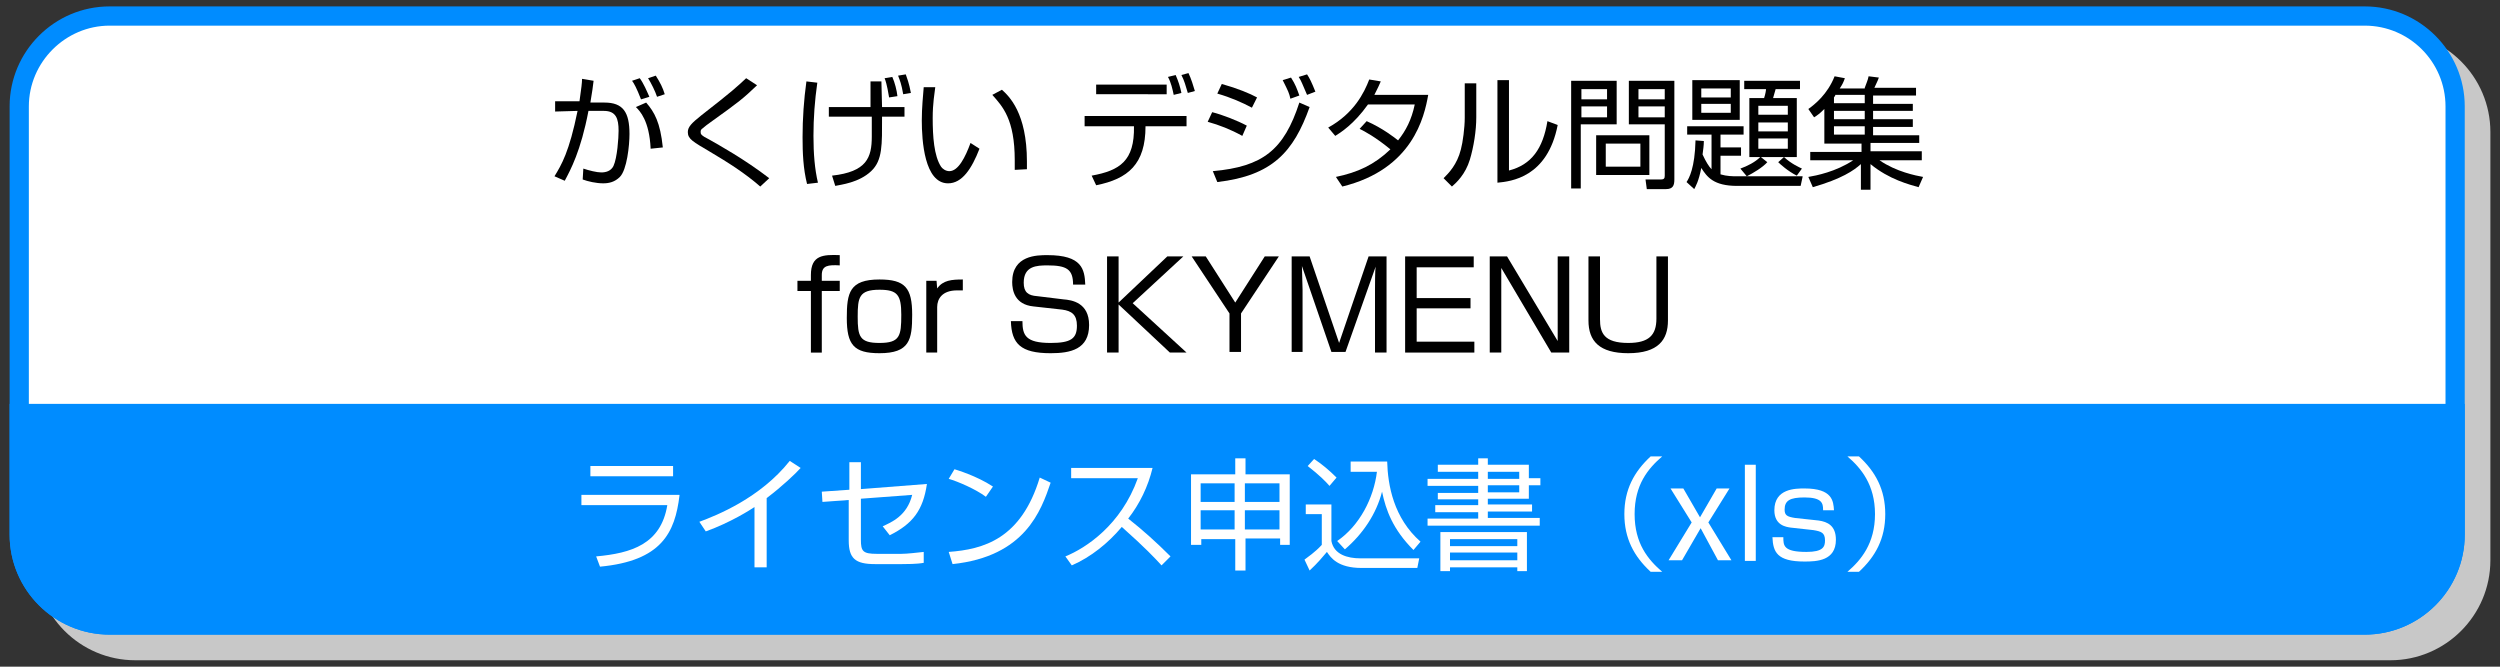 <?xml version="1.0" encoding="utf-8"?>
<!-- Generator: Adobe Illustrator 25.4.1, SVG Export Plug-In . SVG Version: 6.00 Build 0)  -->
<svg version="1.1" id="レイヤー_1" xmlns="http://www.w3.org/2000/svg" xmlns:xlink="http://www.w3.org/1999/xlink" x="0px"
	 y="0px" viewBox="0 0 390 104" style="enable-background:new 0 0 390 104;" xml:space="preserve">
<rect x="0" y="0" width="390" height="104" fill="#333333" stroke="none"/>
<style type="text/css">
	.st0{fill:#C8C8C8;}
	.st1{fill:#FFFFFF;}
	.st2{fill:#008CFF;}
</style>
<g>
	<g>
		<path class="st0" d="M372.9,103H21.1c-8.6,0-15.6-7-15.6-15.6V20.6C5.5,12,12.5,5,21.1,5h351.8c8.6,0,15.6,7,15.6,15.6v66.8
			C388.5,96,381.5,103,372.9,103z"/>
	</g>
	<g>
		<path class="st1" d="M17.1,97.5C9.3,97.5,3,91.2,3,83.4V16.6C3,8.8,9.3,2.5,17.1,2.5h351.8c7.8,0,14.1,6.3,14.1,14.1v66.8
			c0,7.8-6.3,14.1-14.1,14.1H17.1z"/>
		<path class="st2" d="M368.9,4c7,0,12.6,5.7,12.6,12.6v66.8c0,7-5.7,12.6-12.6,12.6H17.1c-7,0-12.6-5.7-12.6-12.6V16.6
			C4.5,9.7,10.2,4,17.1,4H368.9 M368.9,1H17.1C8.5,1,1.5,8,1.5,16.6v66.8C1.5,92,8.5,99,17.1,99h351.8c8.6,0,15.6-7,15.6-15.6V16.6
			C384.5,8,377.5,1,368.9,1L368.9,1z"/>
	</g>
	<g>
		<path d="M92.6,12.6c-0.1,0.8-0.2,1.7-0.5,3.4l2.2,0c2.9,0,3.9,1.5,3.9,4.9c0,1.8-0.4,5.6-1.5,6.7c-0.8,0.8-1.7,1-2.6,1
			c-1.1,0-2.4-0.3-3.2-0.6l0.1-1.7c0.9,0.3,2.1,0.6,2.8,0.6s1.5-0.2,1.9-1c0.6-1.3,0.8-4.4,0.8-5.5c0-1.9-0.4-3.1-2.3-3.1l-2.4,0
			c-1.2,6.3-2.8,9.2-3.7,10.9l-1.6-0.7c1.1-1.8,2.3-3.8,3.6-10.2l-3.5,0.1l0-1.6l3.8,0c0.3-2.1,0.4-2.9,0.4-3.5L92.6,12.6z
			 M100,15.5c-0.7-1.8-1.1-2.5-1.4-2.9l1.2-0.4c0.6,0.8,1.1,2,1.5,2.9L100,15.5z M101.5,23.2c-0.2-4.4-1.7-5.9-2.3-6.5l1.6-0.7
			c1.3,1.5,2.2,3.1,2.6,7L101.5,23.2z M102.5,15.1c-0.3-0.9-0.9-2.1-1.4-2.9l1.2-0.4c0.7,1.1,1.1,1.9,1.4,2.9L102.5,15.1z"/>
		<path d="M118.6,29.1c-2.4-2.1-5.1-3.8-7.8-5.4c-2.7-1.6-3.5-2-3.5-3.1c0-0.8,0.6-1.4,2.1-2.6c5-3.9,5.5-4.4,7-5.8l1.7,1.1
			c-2.2,2.1-2.7,2.5-7.3,5.8c-1,0.7-1.1,0.9-1.3,1c-0.2,0.2-0.2,0.3-0.2,0.5c0,0.3,0,0.5,1.4,1.2c1.4,0.8,5.4,3,9.3,6L118.6,29.1z"
			/>
		<path d="M127.5,12.9c-0.4,2.8-0.6,5.5-0.6,8.3c0,2.8,0.2,5.2,0.7,7.3l-1.7,0.2c-0.6-2.4-0.7-4.8-0.7-7.3c0-2.9,0.2-5.8,0.6-8.7
			L127.5,12.9z M135.8,16.7c0-1,0-1.9,0-4h1.7c0,0.6,0.1,3.5,0.1,4h3.5v1.5h-3.5c0,4.4,0.1,6.8-1.7,8.5c-1.9,1.8-4.7,2.1-5.6,2.3
			l-0.5-1.6c5.4-0.6,6.2-2.8,6.2-6.1c0-0.5,0-2.6,0-3.1h-6.7v-1.5H135.8z M138.7,15.2c-0.1-0.5-0.3-2-0.7-3l1.2-0.2
			c0.4,0.9,0.7,2.1,0.8,3L138.7,15.2z M140.9,14.7c-0.3-1.7-0.5-2.1-0.8-2.9l1.2-0.2c0.2,0.6,0.5,1.3,0.8,2.9L140.9,14.7z"/>
		<path d="M145.9,13.6c-0.1,0.9-0.4,2.5-0.4,4.8c0,2.9,0.2,5.9,1.3,7.6c0.2,0.3,0.7,0.7,1.3,0.7c1.4,0,2.5-2.2,3.3-4.4l1.4,0.9
			c-1.2,3.1-2.7,5.4-4.9,5.4c-3.7,0-4.1-6.7-4.1-9.8c0-2,0.2-3.9,0.3-5.2L145.9,13.6z M158.3,26.5c0-0.4,0-0.9,0-1.5
			c0-6.4-1.9-8.4-3.5-10.2l1.5-0.8c1.1,1,3.9,3.6,3.9,11.2c0,0.5,0,0.9,0,1.2L158.3,26.5z"/>
		<path d="M185.1,18.1v1.6h-6.4c0,5.9-2.7,8.2-7.7,9.2l-0.7-1.5c4.4-0.8,6.7-2.3,6.6-7.7h-7.7v-1.6H185.1z M182,13.2v1.5H171v-1.5
			H182z M183.1,14.8c-0.2-0.9-0.4-1.9-0.9-2.8l1.2-0.3c0.4,0.9,0.7,1.8,0.9,2.8L183.1,14.8z M185.3,14.5c-0.4-1.3-0.5-1.8-1-2.8
			l1.1-0.3c0.4,0.8,0.8,2.1,1,2.8L185.3,14.5z"/>
		<path d="M193.8,21.2c-1.8-1-3.6-1.7-5.4-2.2l0.7-1.5c1.6,0.4,3.9,1.3,5.4,2.1L193.8,21.2z M189.2,26.7c7.8-0.7,11.1-3.3,13.5-10.7
			l1.6,0.7c-2.5,7-5.8,10.7-14.4,11.7L189.2,26.7z M195.3,16.8c-1.5-0.8-3.3-1.6-5.4-2.2l0.7-1.5c2.5,0.7,4.4,1.5,5.5,2.1
			L195.3,16.8z M201.3,15.4c-0.2-0.9-0.3-1.1-1.2-2.9l1.3-0.4c0.7,1.1,0.9,1.7,1.3,2.8L201.3,15.4z M203.9,14.8
			c-0.8-1.8-0.8-2-1.3-2.8l1.3-0.4c0.4,0.6,0.7,1.2,1.3,2.7L203.9,14.8z"/>
		<path d="M213.2,18.9c2.5,1.1,4.4,2.6,4.9,3c1.2-1.5,2.1-3.2,2.6-5.6h-7.3c-2.2,3.1-4.3,4.4-5.1,4.9l-1.1-1.3
			c4-2.2,5.6-5.4,6.4-7.5l1.8,0.3c-0.2,0.5-0.5,1.1-1,2.1h8.4c-0.6,3.4-2.4,11.6-13.4,14.3l-1-1.5c3.4-0.7,6-1.9,8.5-4.3
			c-2.3-1.9-4-2.8-4.8-3.2L213.2,18.9z"/>
		<path d="M230.3,18.3c0,2.1-0.4,4.6-1,6.6c-0.7,2.3-2.1,3.6-2.8,4.2l-1.3-1.3c0.8-0.8,2.1-2.1,2.7-4.5c0.3-1.1,0.6-3.4,0.6-4.9
			v-5.4h1.8V18.3z M235.4,26.6c3.5-0.9,5.3-3.4,6-7.7l1.6,0.6c-1.6,8.2-7.3,8.8-9.4,9v-16h1.8V26.6z"/>
		<path d="M252.2,12.6v6.8h-5.6v10h-1.5V12.6H252.2z M250.7,13.9h-4v1.6h4V13.9z M250.7,16.6h-4v1.7h4V16.6z M257.3,27.3H249v-6.2
			h8.3V27.3z M255.9,22.4h-5.4V26h5.4V22.4z M261.2,28c0,0.9-0.2,1.5-1.3,1.5h-3l-0.2-1.5l2.4,0c0.5,0,0.6-0.2,0.6-0.6v-8h-5.6v-6.8
			h7.1V28z M259.7,13.9h-4.1v1.6h4.1V13.9z M259.7,16.6h-4.1v1.7h4.1V16.6z"/>
		<path d="M281.2,27.6l-0.3,1.4H271c-3.7,0-4.7-1.4-5.6-2.8c-0.4,2.1-0.9,2.9-1.1,3.3l-1.2-1.1c0.4-0.6,1.3-2.2,1.4-6.5l1.3,0.1
			c0,0.7-0.1,1.3-0.2,2.1c0.5,1.1,1,1.9,1.4,2.3v-5.4h-3.8v-1.3h8.8v1.3h-3.6v2h3.2v1.3h-3.2v2.9c1,0.3,1.9,0.3,2.5,0.3H281.2z
			 M271.4,12.5v6.2H264v-6.2H271.4z M270,13.8h-4.6v1.4h4.6V13.8z M270,16.2h-4.6v1.4h4.6V16.2z M280.3,27.4
			c-1.4-0.7-2.6-1.8-2.9-2.1l0.9-0.8h-3.6l1,0.8c-0.7,0.8-2.2,1.7-3.2,2.2l-1-1.2c1.1-0.4,2.3-1,3.1-1.8h-1.7v-9.2h2.3
			c0.2-0.6,0.3-1.2,0.3-1.4h-3.4v-1.3h8.7v1.3H277c-0.1,0.3-0.1,0.4-0.4,1.4h3.7v9.2h-2c1.2,1.1,2.4,1.6,2.8,1.8L280.3,27.4z
			 M278.9,16.5h-4.6v1.4h4.6V16.5z M278.9,19.1h-4.6v1.4h4.6V19.1z M278.9,21.6h-4.6v1.6h4.6V21.6z"/>
		<path d="M290.9,13.7c0.2-0.6,0.5-1.2,0.6-1.8l1.6,0.2c-0.2,0.6-0.4,0.9-0.7,1.6h6.5v1.2h-6.7v1.3h6.2v1.1h-6.2v1.3h6.2v1.2h-6.2
			v1.3h7.2v1.2h-7.6v1.3h8V25h-6.6c2.6,1.8,5.7,2.4,6.8,2.6l-0.7,1.6c-1.4-0.4-4.6-1.2-7.5-3.6v4h-1.5v-4c-1.1,1-3,2.3-7.5,3.6
			l-0.7-1.6c1.2-0.2,4.3-0.8,7-2.6h-6.7v-1.3h8v-1.3h-5.8v-5.4c-0.7,0.7-1.1,1-1.6,1.3l-0.9-1.3c1-0.7,3-2.3,4.1-5.1l1.6,0.3
			c-0.2,0.6-0.4,1-0.8,1.6H290.9z M286.3,14.9c-0.1,0.1-0.1,0.2-0.2,0.3v0.9h4.8v-1.3H286.3z M290.9,17.3h-4.8v1.3h4.8V17.3z
			 M290.9,19.7h-4.8v1.3h4.8V19.7z"/>
		<path d="M126.5,42.9c0-3.1,1.9-3.2,4.5-3.1v1.6c-1.8-0.1-2.8,0-2.8,1.5v0.9h2.8v1.6h-2.8v9.6h-1.7v-9.6h-2.1v-1.6h2.1V42.9z"/>
		<path d="M142.3,49.1c0,3.9-0.4,6-5.1,6c-4,0-5.1-1.3-5.1-5.5c0-3.9,0.4-6,5.1-6C141.2,43.6,142.3,44.9,142.3,49.1z M137.2,53.5
			c3.2,0,3.4-1.1,3.4-4.4c0-3.1-0.6-3.9-3.4-3.9c-3.2,0-3.4,1.2-3.4,4.2C133.8,52.5,134.1,53.5,137.2,53.5z"/>
		<path d="M146.1,43.8l0.1,1.2c0.9-1.3,2.3-1.4,4-1.4v1.7c-0.4,0-0.6,0-0.9,0c-2.3,0-3.1,1.3-3.1,2.6v7.1h-1.7V43.8H146.1z"/>
		<path d="M167.4,44.4c0-2.4-1-3-4-3c-1.7,0-3.7,0.1-3.7,2.7c0,1.5,0.7,2,2.1,2.1l4.1,0.5c1.3,0.1,4,0.5,4,4c0,3.8-2.9,4.4-6,4.4
			c-4.7,0-6.1-1.5-6.2-5h1.8c0,2.2,0.5,3.4,4.4,3.4c3.2,0,4.1-0.7,4.1-2.7c0-1.7-0.8-2.3-2.3-2.5l-4.5-0.5c-2.9-0.3-3.3-2.5-3.3-3.8
			c0-4.2,3.9-4.2,5.5-4.2c5.4,0,5.8,2.2,5.9,4.6H167.4z"/>
		<path d="M182.1,40h2.5l-7.9,7.3l8.4,7.7h-2.6l-8-7.5v7.5h-1.8V40h1.8v7.2L182.1,40z"/>
		<path d="M193.6,54.9h-1.8v-6l-5.9-8.9h2.2l4.6,7.2l4.6-7.2h2.2l-5.9,8.9V54.9z"/>
		<path d="M209.9,54.9h-2.2l-4.6-13.4c0,0.5,0.1,3.1,0.1,3.7v9.7h-1.7V40h2.8l4.6,13.5l4.6-13.5h2.8v15h-1.8v-9.7
			c0-0.6,0-3.2,0.1-3.7L209.9,54.9z"/>
		<path d="M229.9,40v1.7h-8.9v4.8h8.4v1.6h-8.4v5.2h9v1.7h-10.8V40H229.9z"/>
		<path d="M235.1,40l7.9,13.2V40h1.8v15H242l-7.8-13.2v13.2h-1.8V40H235.1z"/>
		<path d="M249.6,40v9.8c0,2.1,0.6,3.7,4.4,3.7c3.2,0,4.4-1.2,4.4-3.8V40h1.8v10c0,3-1.5,5.1-6.2,5.1c-4.5,0-6.2-1.9-6.2-5.1V40
			H249.6z"/>
	</g>
	<g>
		<path class="st2" d="M1.5,63v20.4C1.5,92,8.5,99,17.1,99h351.8c8.6,0,15.6-7,15.6-15.6V63H1.5z"/>
	</g>
	<g>
		<path class="st1" d="M106,77.3c-0.7,5.8-2.8,10.2-12.4,11.1L93,86.8c5.5-0.5,10.1-1.9,11.1-8H90.7v-1.6H106z M105,72.7v1.6H92.1
			v-1.6H105z"/>
		<path class="st1" d="M119.5,88.5h-1.8v-9.4c-0.6,0.4-3.7,2.4-7.6,3.8l-1-1.5c2.7-1,9.5-3.7,14.1-9.5l1.7,1.1
			c-0.7,0.8-2.9,2.9-5.3,4.7V88.5z"/>
		<path class="st1" d="M144.6,75.5c-0.6,4.1-2.2,6.2-5.8,8l-1.1-1.4c1.3-0.6,3.8-1.6,4.6-4.9l-8,0.6v6.4c0,1.8,0.3,2.2,2.5,2.2h3.8
			c0.9,0,2.6-0.2,3.5-0.3l0,1.7c-1,0.2-2.8,0.2-3.4,0.2h-4.2c-3.1,0-4.1-0.9-4.1-3.7V78l-4.1,0.3l-0.1-1.6l4.3-0.3v-4.3h1.8v4.2
			L144.6,75.5z"/>
		<path class="st1" d="M153.8,77.5c-1.6-1.2-4.4-2.4-5.8-2.8l0.9-1.5c0.3,0.1,3.4,1,6,2.7L153.8,77.5z M148,86.1
			c5.4-0.4,11.3-2,14.2-11.6l1.7,0.8c-1.5,4.4-4,11.5-15.3,12.7L148,86.1z"/>
		<path class="st1" d="M166.2,86.8c3.2-1.3,8.7-4.9,11.3-12.2h-10.4V73h12.7c-0.7,2.9-2,5.6-3.8,7.9c2.3,1.8,4.5,3.8,6.6,5.9
			l-1.4,1.4c-1.1-1.2-2.5-2.7-6.2-6c-2.1,2.5-4.8,4.7-7.8,6L166.2,86.8z"/>
		<path class="st1" d="M192.7,89.1v-5h-5.3V85h-1.6v-11h6.9v-2.5h1.6v2.5h6.9v11h-1.5V84h-5.4v5H192.7z M187.3,75.4v2.9h5.3v-2.9
			H187.3z M187.3,79.6v3h5.3v-3H187.3z M199.6,75.4h-5.4v2.9h5.4V75.4z M199.6,79.6h-5.4v3h5.4V79.6z"/>
		<path class="st1" d="M207.7,78.8v5.6c0.4,2.1,2.5,2.7,4.5,2.7h9.2l-0.3,1.5h-8.7c-3.7,0-4.8-1.6-5.4-2.5c-0.5,0.6-1.5,1.8-2.7,2.9
			l-0.8-1.7c0.5-0.4,1.6-1.1,2.7-2.3v-4.8h-2.5v-1.5H207.7z M207.4,75.8c-0.6-0.7-1.6-1.7-3.4-3.1l1-1.1c1.2,0.8,2.3,1.7,3.5,2.9
			L207.4,75.8z M208.6,84.4c3.5-2.4,5.7-6.7,6.2-10.8h-4.1V72h5.7c0.1,3.7,1,8.8,5.2,12.5l-1.1,1.3c-3.2-3.2-4.3-6.2-4.9-9.1
			c-0.9,3.5-3,6.6-5.8,9L208.6,84.4z"/>
		<path class="st1" d="M224.3,72.5h6.3v-1h1.5v1h6.4v2.1h1.8v1.1h-1.8v2.1h-6.4v0.9h6.9v1.1h-6.9v1h8.1V82h-17.5v-1.1h7.9v-1h-6.7
			v-1.1h6.7v-0.9h-6.3v-1h6.3v-1.1h-7.9v-1.1h7.9v-1.1h-6.3V72.5z M238.2,83v6.1h-1.5v-0.6h-10.5v0.6h-1.5V83H238.2z M236.7,84.1
			h-10.5v1.1h10.5V84.1z M236.7,86.2h-10.5v1.2h10.5V86.2z M237,73.6h-4.9v1.1h4.9V73.6z M237,75.7h-4.9v1.1h4.9V75.7z"/>
		<path class="st1" d="M259.3,71.2c-2.2,1.9-4.3,4.4-4.3,9s2.1,7.1,4.3,9h-1.8c-2.6-2.4-4.1-5.2-4.1-9c0-3.8,1.5-6.6,4.1-9H259.3z"
			/>
		<path class="st1" d="M265.3,82.4l-2.9,5h-2.1l3.6-5.9l-3.3-5.3h2l2.6,4.5l2.6-4.5h2l-3.3,5.3l3.6,5.9h-2.1L265.3,82.4z"/>
		<path class="st1" d="M273.9,72.5v15h-1.7v-15H273.9z"/>
		<path class="st1" d="M284.4,79.5c0-1-0.2-1.9-2.9-1.9c-2.3,0-3.1,0.5-3.1,1.9c0,0.9,0.4,1.1,1.6,1.3l3.7,0.4
			c1.4,0.2,2.7,0.8,2.7,3c0,3.3-3,3.4-4.9,3.4c-4.3,0-4.9-1.5-5-3.8h1.7c0,1.3,0,2.3,3.6,2.3c2.6,0,2.9-0.8,2.9-1.8
			c0-1.2-0.6-1.4-1.8-1.6l-3.6-0.4c-0.6-0.1-2.5-0.3-2.5-2.7c0-3.4,3.3-3.4,4.7-3.4c4.4,0,4.5,2,4.6,3.4H284.4z"/>
		<path class="st1" d="M288.2,89.2c2.1-1.8,4.3-4.4,4.3-9s-2.2-7.2-4.3-9h1.8c2.6,2.4,4.1,5.2,4.1,9c0,3.8-1.5,6.6-4.1,9H288.2z"/>
	</g>
</g>
</svg>
